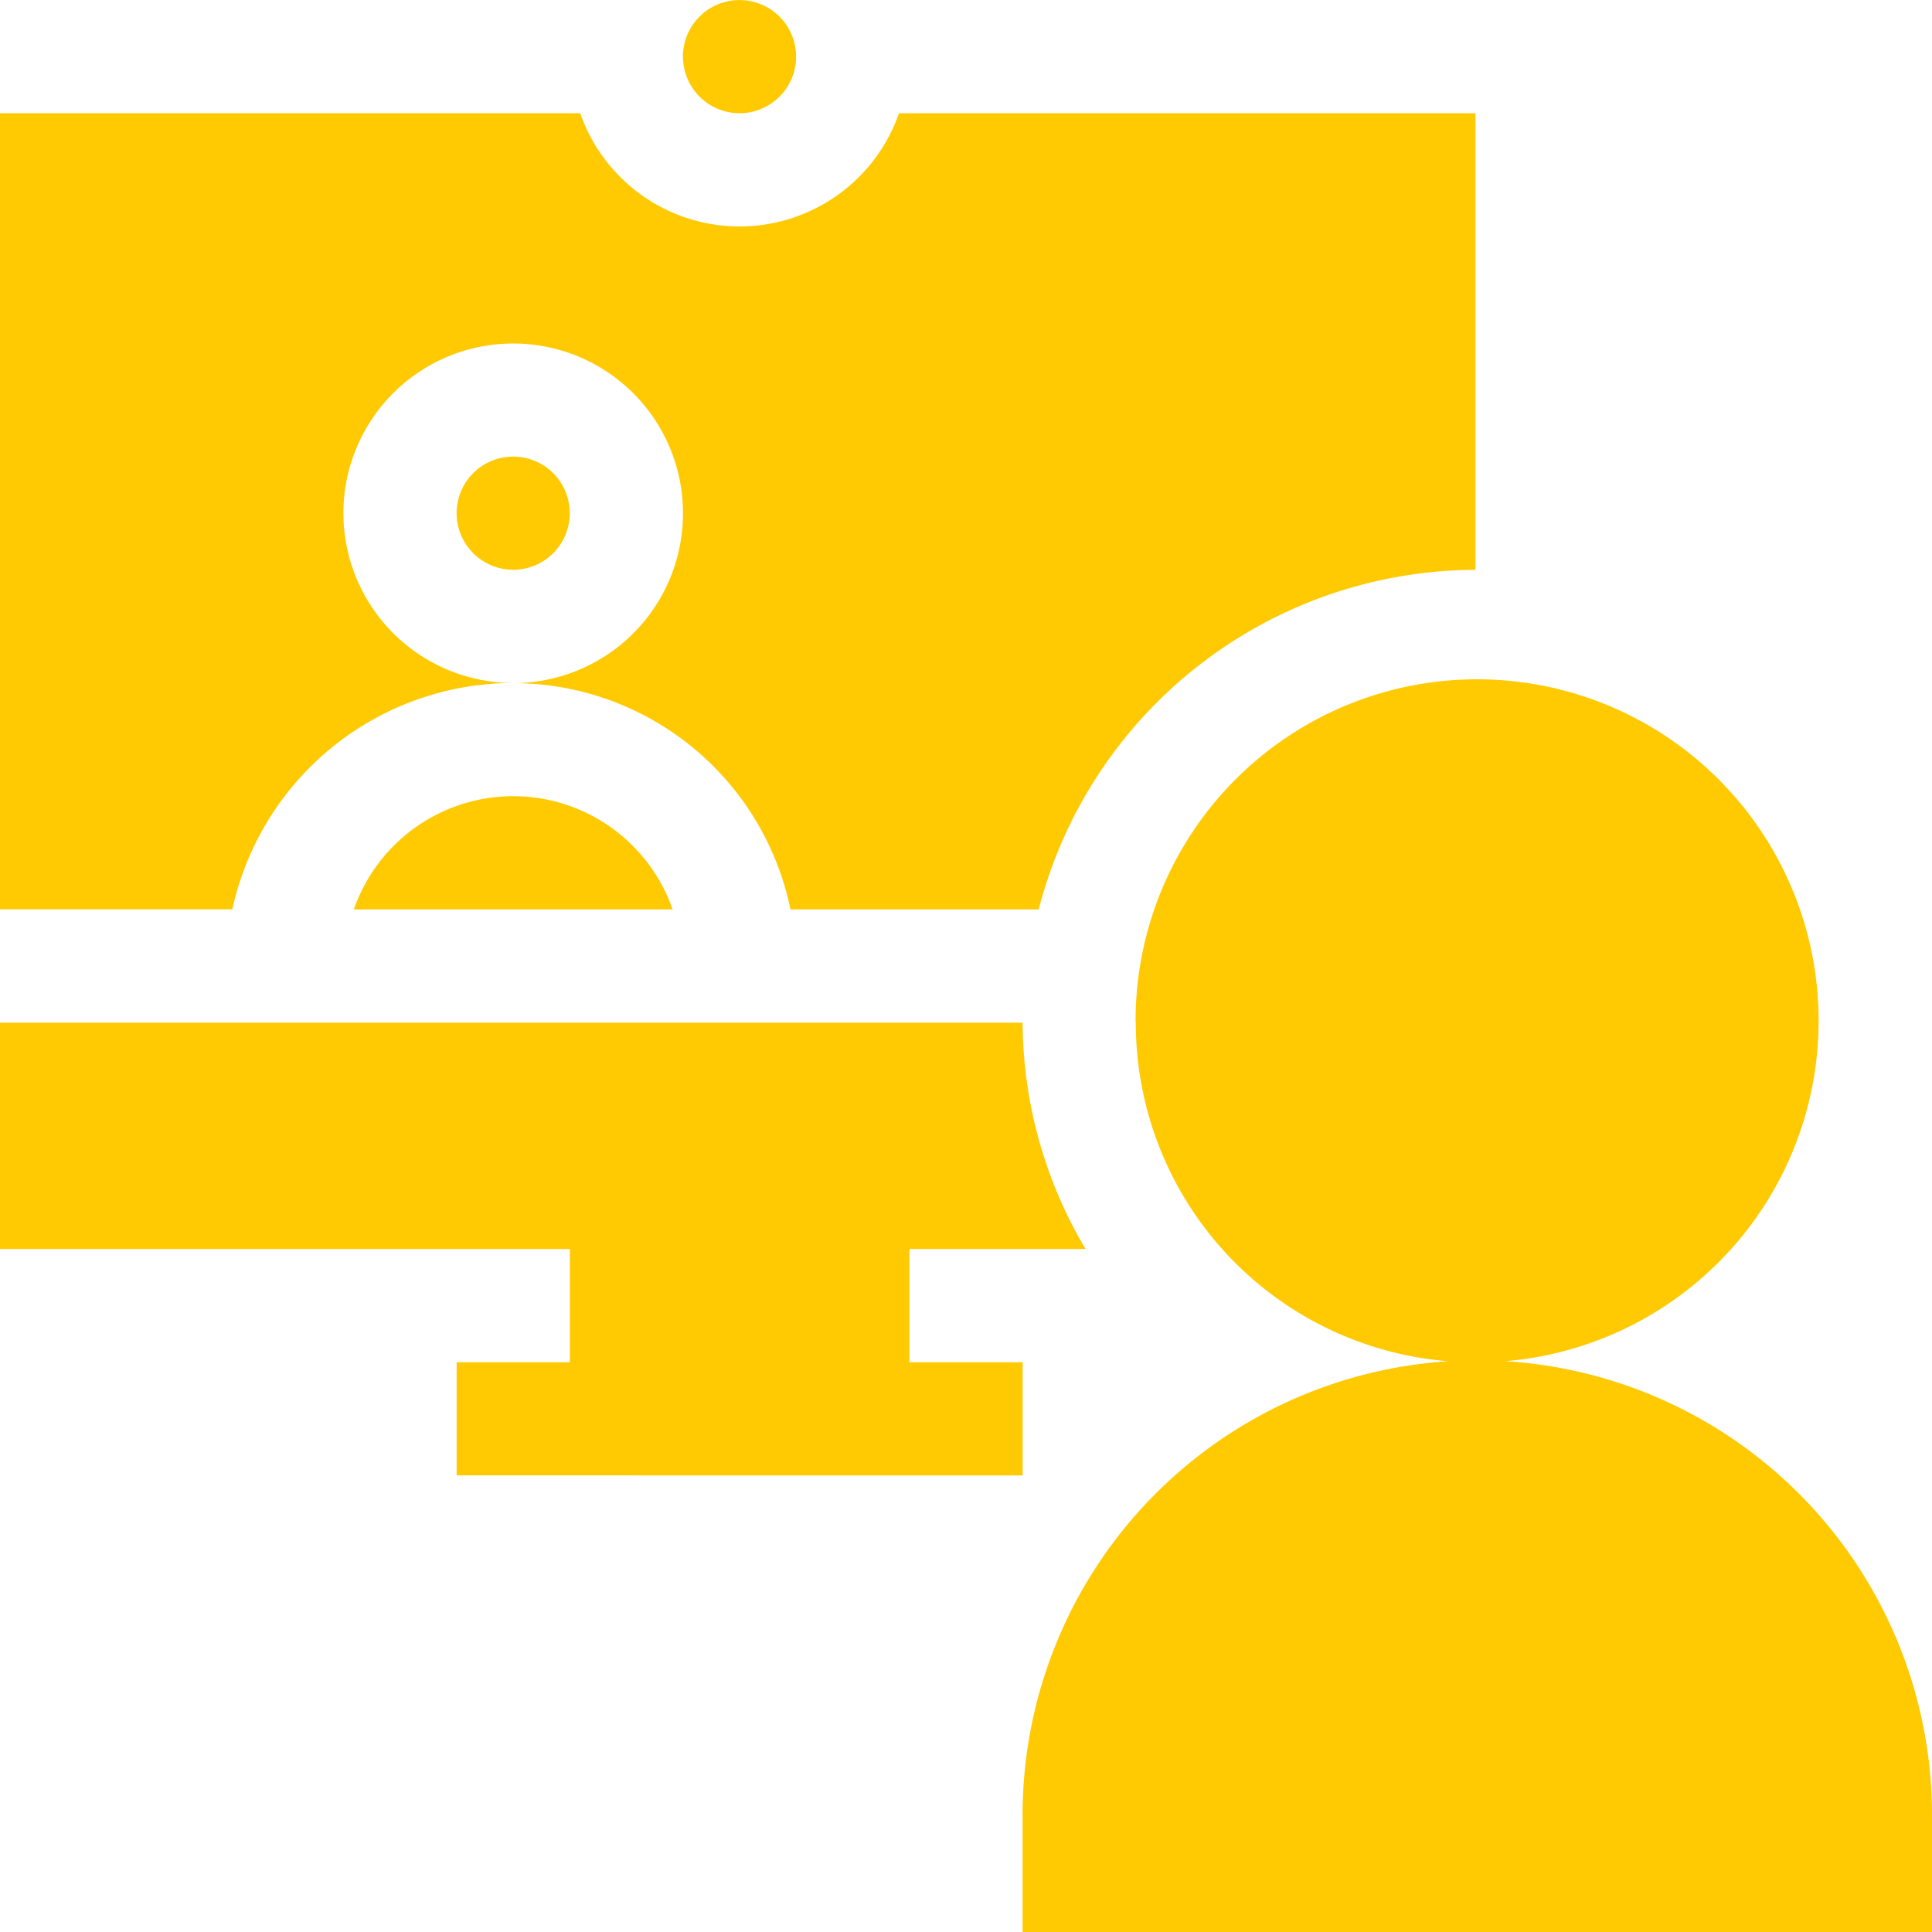 <svg xmlns="http://www.w3.org/2000/svg" width="35" height="35" viewBox="0 0 35 35">
  <path id="Union_4" data-name="Union 4" d="M18.525,35V32.881a8.237,8.237,0,0,1,16.475,0V35ZM8.272,26.728V24.678h2.051V22.627H0v-4.1H18.525a8.107,8.107,0,0,0,1.141,4.1H16.475v2.051h2.051v2.051Zm12.3-8.2a6.187,6.187,0,1,1,6.152,6.152A6.152,6.152,0,0,1,20.576,18.525ZM14.32,16.475a5.135,5.135,0,0,0-5.023-4.1A3.076,3.076,0,1,0,6.221,9.3,3.08,3.08,0,0,0,9.3,12.373h0a5.211,5.211,0,0,0-5.091,4.1H0V2.051H10.511a3.058,3.058,0,0,0,5.775,0H26.729v8.272a8.2,8.2,0,0,0-7.912,6.152Zm-7.91,0a3.058,3.058,0,0,1,5.775,0ZM8.272,9.3A1.025,1.025,0,1,1,9.3,10.322,1.026,1.026,0,0,1,8.272,9.3Zm4.1-8.271A1.025,1.025,0,1,1,13.4,2.051,1.025,1.025,0,0,1,12.373,1.025Z" fill="#ffca02"/>
</svg>
